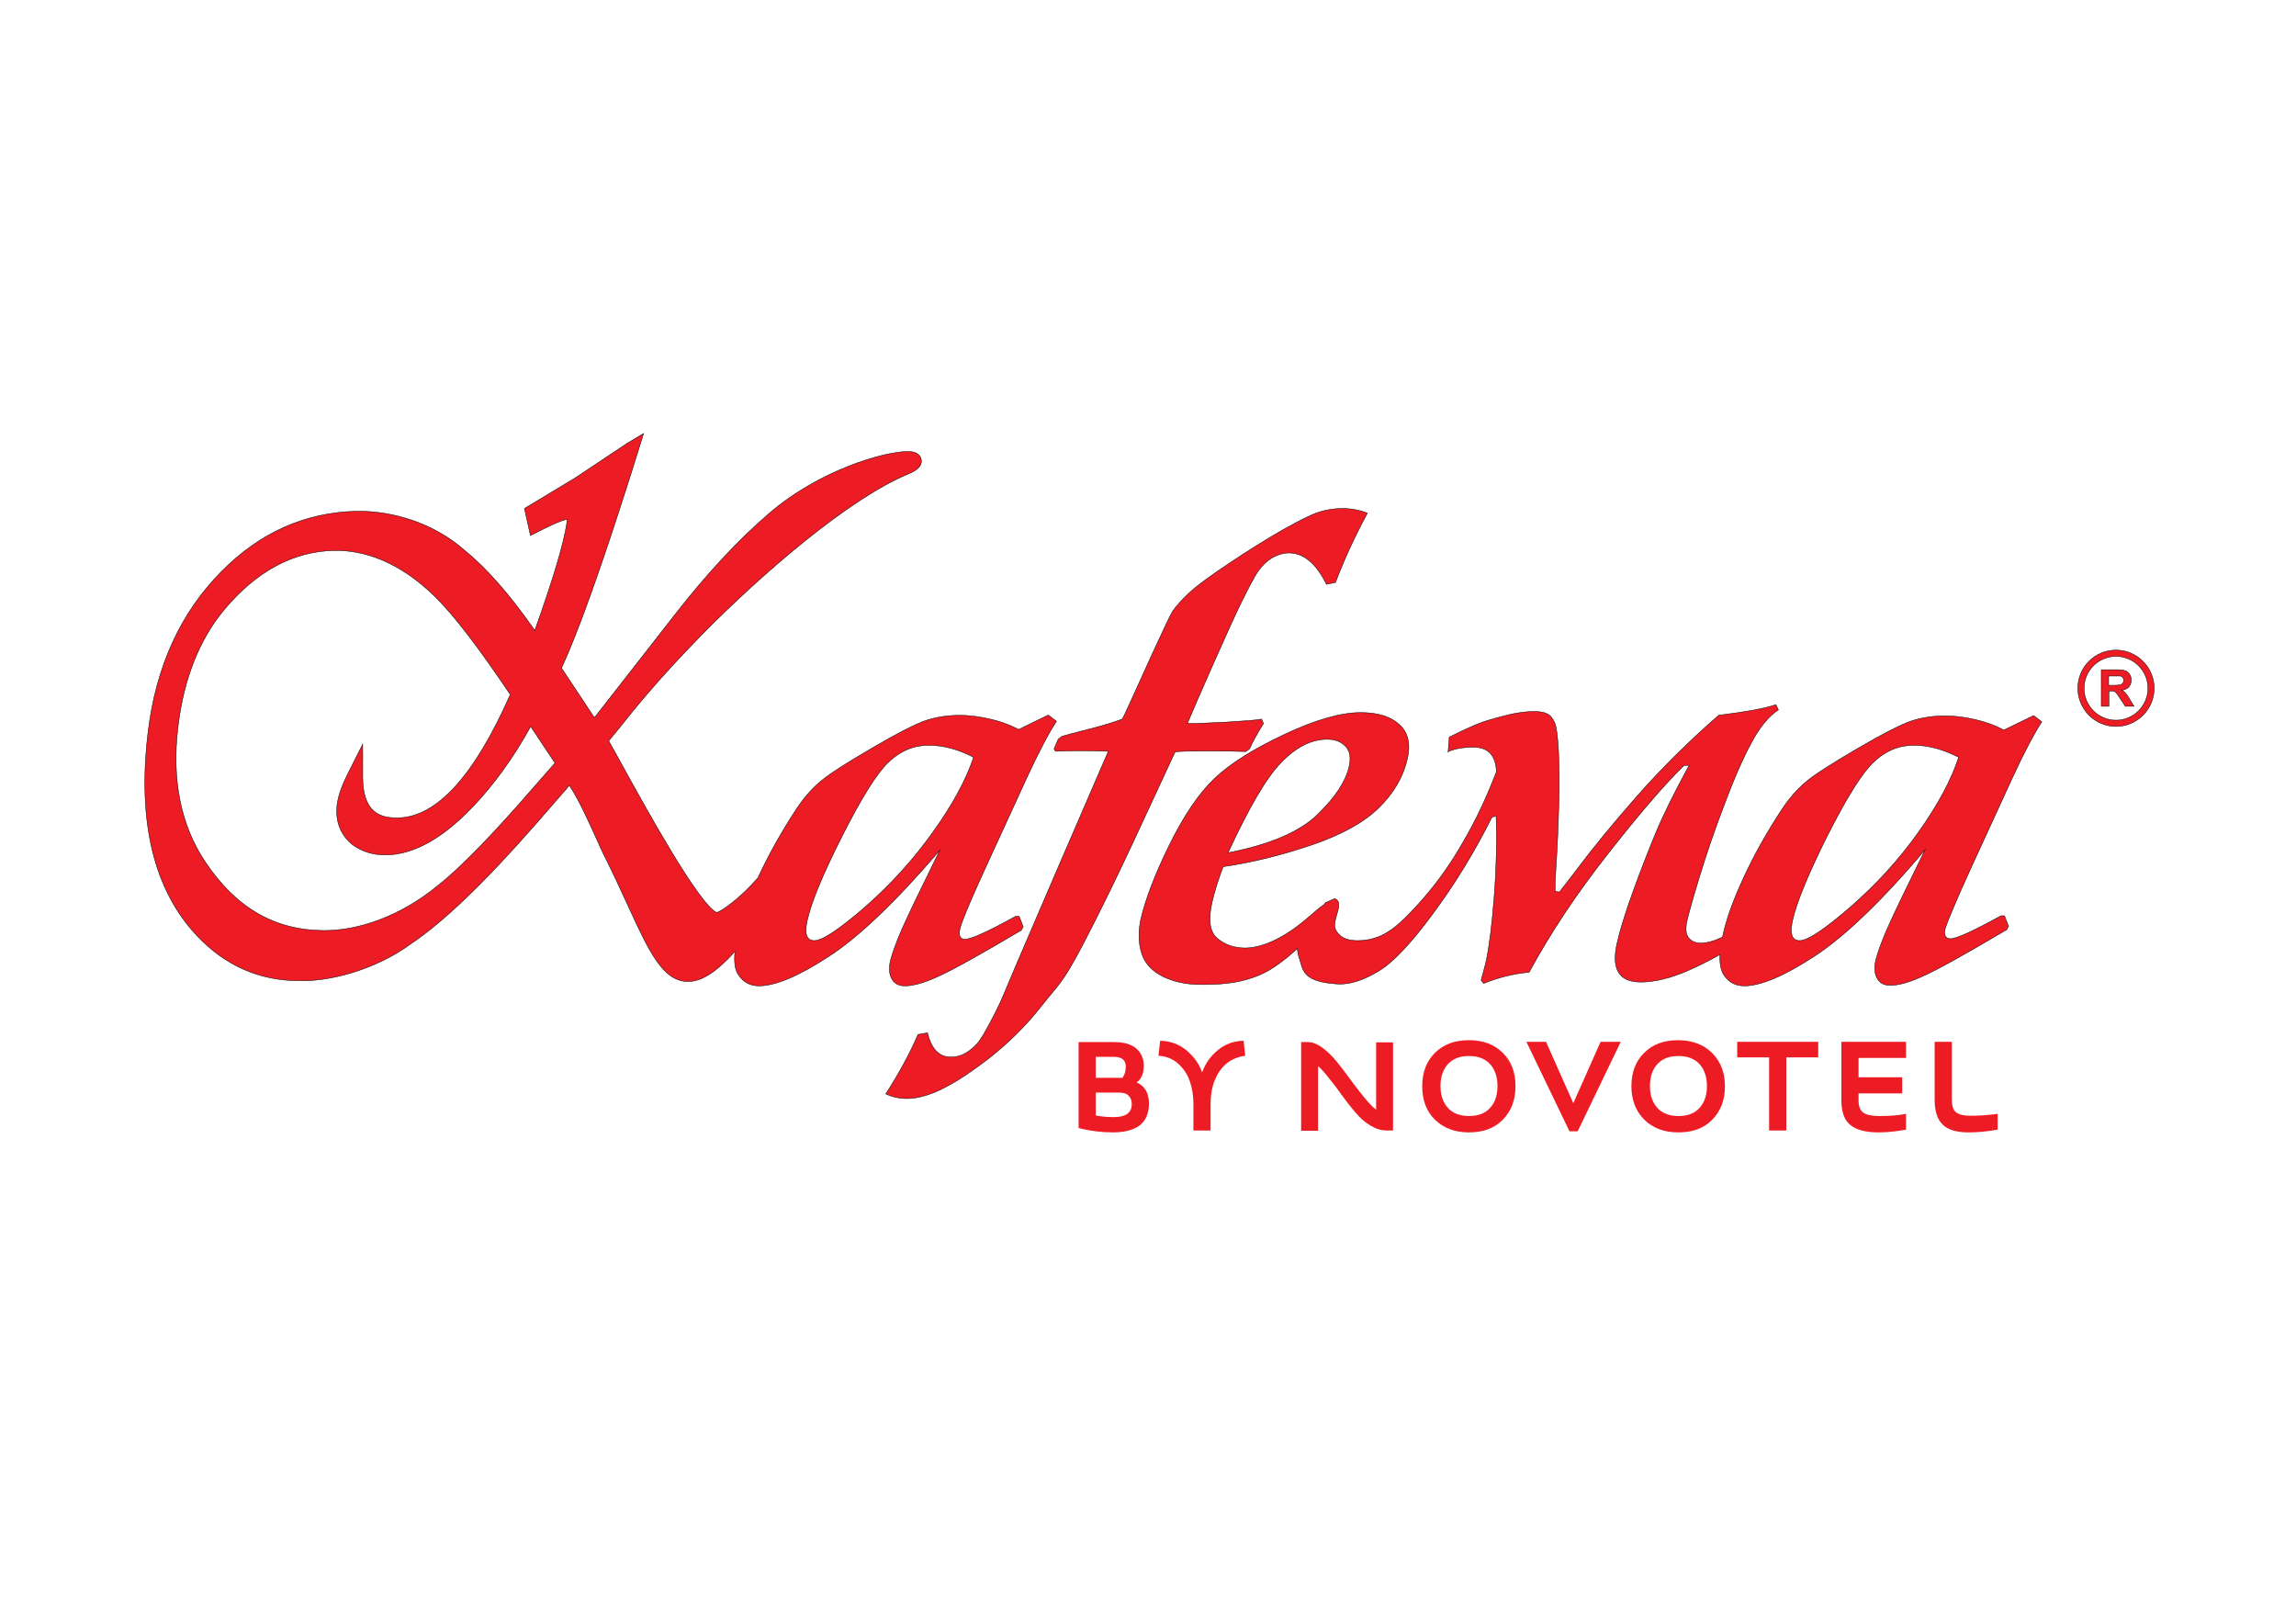<?xml version="1.0" encoding="UTF-8"?> <svg xmlns="http://www.w3.org/2000/svg" width="1308" height="925" viewBox="0 0 1308 925" fill="none"><path d="M1122.19 495.833L1145.8 444.401C1153.26 428.241 1159.16 417.209 1163.2 411.149L1158.54 407.575L1141.61 415.81C1136.64 413.169 1131.04 411.149 1124.83 409.75C1118.61 408.352 1113.02 407.73 1108.2 407.73C1101.37 407.73 1095.15 408.662 1089.25 410.527C1083.5 412.392 1073.09 417.675 1058.18 426.376C1043.26 435.078 1033.32 441.448 1028.66 445.488C1023.84 449.528 1019.34 454.656 1014.99 461.182C1006.44 474.234 999.295 486.976 993.391 499.717C987.487 512.459 983.448 523.491 981.428 533.125C981.428 533.436 981.273 533.591 981.273 533.746C976.457 536.077 972.417 537.165 968.844 537.165C966.047 537.165 963.717 536.233 962.008 534.213C960.299 532.193 960.143 528.93 961.076 524.423C962.008 520.383 964.338 511.993 968.222 499.251C972.106 486.51 976.767 472.836 982.36 458.23C987.798 443.624 992.925 431.97 997.741 423.113C1002.4 414.256 1007.53 408.041 1013.12 404.312L1011.72 401.359C1005.98 403.379 995.1 405.399 979.098 407.419C962.163 422.181 946.782 437.408 932.8 453.258C918.817 469.107 907.009 483.557 897.377 496.454C893.027 502.204 890.075 505.933 888.366 508.108L885.88 507.642C885.88 504.224 886.035 499.251 886.501 492.725C887.278 481.071 887.744 469.573 888.055 458.23C888.366 446.887 888.211 436.942 887.9 428.396C887.434 419.85 886.812 414.412 885.725 411.77C884.637 409.284 883.239 407.419 881.53 406.642C879.821 405.71 877.335 405.244 874.072 405.244C868.479 405.244 861.643 406.332 853.409 408.662C845.33 410.993 843.311 411.149 825.599 419.85L824.978 428.241C825.755 427.619 830.882 425.599 839.271 425.599C847.816 425.599 852.166 430.261 852.477 439.584C847.039 453.879 840.825 467.087 833.834 479.051C826.998 491.171 819.385 501.893 811.15 511.371C802.916 520.85 796.236 527.376 790.953 530.639C785.671 534.057 779.923 535.766 773.397 535.766C769.047 535.766 765.785 534.834 763.609 532.97C761.434 531.105 760.347 529.085 760.347 526.91C760.347 521.782 765.629 513.702 760.347 511.837L755.065 514.168L754.288 515.256C751.957 516.81 749.005 519.296 745.277 522.559C736.11 530.639 721.972 539.962 709.388 539.962C703.018 539.962 697.736 538.097 693.541 534.523C689.191 530.95 688.258 524.113 690.434 514.168C691.832 507.953 694.007 501.116 696.803 493.657C713.738 491.171 730.517 486.976 747.452 481.227C764.231 475.478 776.971 468.485 785.516 460.094C794.061 451.704 799.498 442.381 801.829 431.97C803.693 423.579 802.139 417.053 797.013 412.547C792.041 408.041 784.739 405.866 775.106 405.866C763.765 405.866 749.316 410.061 731.76 418.296C714.204 426.532 700.843 434.922 691.987 443.313C683.132 451.704 674.431 464.445 666.042 481.537C657.652 498.63 652.37 512.77 649.884 523.646C648.486 530.173 648.486 536.543 650.195 542.448C651.904 548.353 655.943 552.859 662.313 556.122C668.683 559.229 675.829 560.783 683.908 560.783C693.075 560.783 705.348 560.628 717.933 555.189C724.769 552.237 732.226 546.643 739.062 540.273C739.218 542.137 739.528 544.002 740.305 546.177C742.325 552.703 742.169 559.229 761.9 560.472C769.203 560.939 776.971 558.142 785.05 553.325C793.128 548.663 803.538 537.786 816.122 520.694C828.707 503.757 840.048 485.267 849.991 465.378L852.322 464.911C852.788 478.896 852.477 494.124 851.234 510.283C849.991 526.599 848.438 538.719 846.729 546.954C846.263 549.285 845.175 553.014 843.777 558.297L845.175 560.162C854.031 556.588 862.731 554.568 871.121 553.791C883.239 531.416 898.154 509.04 915.865 486.51C933.576 463.979 948.025 447.042 959.367 436.01L962.319 435.855C953.774 451.548 947.404 464.445 943.209 474.545C939.014 484.645 934.664 495.833 930.159 508.263C925.653 520.694 922.701 530.483 921.147 537.476C917.885 552.082 922.39 559.385 934.664 559.385C942.898 559.385 952.065 557.054 962.319 552.548C967.912 550.062 973.815 547.109 979.875 543.691C979.564 548.819 980.341 552.703 982.05 555.345C984.846 559.54 988.73 561.56 993.702 561.56C1003.02 561.56 1016.38 555.966 1033.47 544.779C1050.72 533.591 1071.85 513.391 1096.71 484.024C1086.14 505.467 1079 520.228 1075.42 528.308C1071.85 536.388 1069.67 542.603 1068.59 546.799C1067.65 550.994 1067.81 554.412 1069.36 557.209C1070.76 559.851 1073.25 561.249 1076.82 561.249C1081.79 561.249 1088.32 559.385 1096.55 555.5C1104.79 551.771 1120.32 543.069 1143.16 529.551L1144.25 527.531L1141.92 521.627H1139.9C1124.21 530.328 1114.57 534.679 1111.16 534.679C1108.36 534.679 1107.27 532.659 1108.2 528.774C1109.29 525.356 1113.8 514.168 1122.19 495.833ZM729.896 434.301C738.441 425.444 747.141 421.093 756.152 421.093C760.658 421.093 764.076 422.492 766.561 425.133C769.047 427.775 769.669 431.659 768.581 436.476C766.717 445.022 760.658 454.19 750.559 463.979C740.46 473.768 723.526 481.071 699.6 485.733C711.408 460.25 721.351 443.002 729.896 434.301ZM1092.98 473.924C1081.95 489.462 1069.05 503.602 1054.29 516.499C1039.53 529.24 1029.9 535.766 1025.24 535.766C1020.89 535.766 1019.49 532.037 1021.2 524.268C1023.53 513.857 1030.21 497.697 1041.09 475.944C1052.12 454.19 1060.82 440.205 1067.5 433.99C1074.18 427.619 1081.79 424.512 1090.34 424.512C1098.57 424.512 1107.12 426.842 1115.82 431.348C1111.62 444.245 1104.01 458.385 1092.98 473.924Z" fill="#ED1C24" stroke="black" stroke-width="0.25" stroke-miterlimit="10"></path><path d="M824.667 428.55V428.395C824.667 428.395 824.512 428.55 824.667 428.55Z" fill="#ED1C24" stroke="black" stroke-width="0.25" stroke-miterlimit="10"></path><path d="M687.013 427.773C698.355 427.773 705.812 427.928 709.696 428.084L711.871 426.53C713.58 422.645 716.221 417.828 719.795 412.079L718.707 409.593C715.445 410.215 708.764 410.681 698.665 411.302C688.567 411.768 682.352 412.079 680.177 412.079H676.449C680.488 402.135 701.151 355.364 706.278 344.953C711.405 334.543 714.979 327.706 717.154 324.753C719.329 321.801 721.97 319.315 724.922 317.606C728.029 315.897 731.136 314.964 734.244 314.964C742.633 314.964 749.78 320.869 755.684 332.833L760.811 331.746C765.627 319.004 771.686 305.797 778.988 292.278C774.638 290.569 769.822 289.637 764.695 289.637C759.878 289.637 755.217 290.414 751.023 291.812C746.673 293.211 739.992 296.629 730.826 301.757C721.659 307.04 711.561 313.255 700.685 320.558C689.654 327.861 682.042 333.455 677.691 337.495C673.341 341.535 670.079 345.109 667.904 348.372C665.728 351.635 646.774 393.589 643.356 401.202C641.181 406.019 639.783 408.816 639.317 409.593C634.811 411.302 628.752 413.167 620.829 415.187C612.905 417.207 607.623 418.605 604.982 419.382L602.807 421.091L600.476 426.53L601.253 427.928C605.758 427.773 610.73 427.618 616.478 427.618C620.207 427.618 625.179 427.773 631.393 427.928L604.36 490.393L579.036 549.283C570.802 568.551 572.045 566.531 567.073 576.631C561.946 586.731 558.373 592.946 555.887 595.277C553.401 597.763 551.071 599.472 548.74 600.56C546.41 601.647 544.079 602.114 541.749 602.114C535.068 602.114 530.563 597.452 528.388 588.284L522.95 589.217C518.755 599.161 512.696 610.504 504.617 623.09C508.657 624.955 512.541 625.732 516.58 625.732C521.086 625.732 526.057 624.644 531.34 622.624C540.04 619.206 550.294 612.835 562.257 603.667C574.22 594.5 584.629 584.089 593.64 572.591C602.651 561.092 604.982 560.782 616.634 538.562C625.334 521.936 634.811 502.668 644.91 481.07L669.457 428.239C672.098 427.928 678.002 427.773 687.013 427.773Z" fill="#ED1C24" stroke="black" stroke-width="0.25" stroke-miterlimit="10"></path><path d="M535.38 484.333C524.815 505.776 517.668 520.537 514.095 528.617C510.522 536.697 508.347 542.913 507.259 547.108C506.327 551.303 506.482 554.722 508.036 557.519C509.434 560.16 511.92 561.559 515.493 561.559C520.465 561.559 526.99 559.694 535.224 555.809C543.459 552.08 558.995 543.379 581.833 529.86L582.921 527.84L580.59 521.936H578.571C562.879 530.637 553.246 534.988 549.828 534.988C547.032 534.988 545.944 532.968 546.876 529.083C547.809 525.043 552.47 513.856 560.859 495.52L584.474 444.088C591.932 427.928 597.836 416.896 601.875 410.836L597.214 407.262L580.28 415.498C575.308 412.856 569.87 410.836 563.5 409.438C557.286 408.039 551.693 407.418 546.876 407.418C540.041 407.418 533.826 408.35 527.922 410.215C522.174 412.079 511.764 417.362 496.85 426.064C481.935 434.765 471.992 441.136 467.331 445.176C462.514 449.216 458.009 454.344 453.659 460.87C445.114 473.922 437.967 486.664 432.063 499.405C431.908 499.56 431.908 499.871 431.753 500.027C421.965 511.37 411.245 518.983 408.293 519.76C398.039 515.099 367.122 458.85 355.314 437.407C351.585 430.725 348.789 425.442 346.769 422.024C346.769 422.024 351.43 416.275 353.139 414.255C360.752 404.621 375.045 386.752 400.68 360.647C433.151 327.706 483.022 284.354 516.891 270.214C519.999 268.971 525.747 266.485 524.815 261.668C524.193 258.715 521.552 257.162 517.202 257.162C503.841 257.162 467.02 267.572 437.967 292.589C420.1 307.972 402.544 326.929 384.367 350.237L339.467 407.729L338.535 408.661L319.891 380.536C329.524 359.715 342.73 322.578 359.354 270.214L366.656 246.906L356.557 252.966L328.126 271.923C317.406 278.449 309.171 283.421 303.423 286.84L298.762 289.637L302.18 305.02L310.259 300.98C318.648 296.784 321.756 296.008 322.999 295.852C322.999 296.318 322.999 297.095 322.843 298.338C320.979 310.147 315.075 330.037 304.666 359.093C290.683 339.049 277.322 323.666 264.582 313.411C247.803 298.494 224.499 290.88 203.214 291.191C174.006 291.812 148.06 303.311 126.154 325.53C103.005 348.838 88.867 379.449 84.361 416.896C78.147 468.017 87.624 507.019 112.327 533.123C128.329 550.06 147.905 558.606 170.277 558.606C186.745 559.228 213.157 552.857 233.82 537.785C252.619 525.199 276.079 502.668 305.598 468.95L324.397 447.351C330.456 456.83 335.428 468.173 339.622 477.341C341.487 481.536 343.196 485.42 344.749 488.373C349.566 498.007 353.76 507.174 357.489 515.254C369.607 541.669 377.531 559.072 391.98 559.072C399.592 559.072 407.827 553.945 418.702 541.98C418.081 548.04 418.702 552.546 420.722 555.343C423.518 559.539 427.402 561.559 432.374 561.559C441.696 561.559 455.057 555.965 472.147 544.777C489.237 533.745 510.366 513.545 535.38 484.333ZM304.977 447.351C281.051 475.01 262.252 494.433 248.891 504.843C227.606 522.246 203.835 530.016 184.881 530.016C156.76 530.016 134.543 517.274 116.987 491.014C103.005 470.193 97.722 444.244 101.451 413.633C104.714 386.596 113.569 364.221 127.863 347.129C146.04 325.375 167.17 314.032 190.319 313.566C206.787 313.255 226.984 319.471 247.648 339.67C258.368 350.081 272.816 369.038 290.683 395.609C270.331 441.758 248.891 465.376 226.829 465.842H226.052C217.041 465.842 206.632 463.201 206.632 442.535V423.888L198.242 440.515C194.669 447.662 192.649 453.411 192.028 458.384C190.94 467.707 193.892 475.476 200.728 481.07C206.01 484.954 212.225 486.974 219.527 486.974H220.304C235.84 486.664 252.464 477.341 269.554 459.316C281.672 446.575 292.703 431.191 302.335 413.788L316.163 434.61L304.977 447.351ZM492.966 516.497C478.206 529.239 468.574 535.765 463.913 535.765C459.563 535.765 458.164 532.036 459.873 524.266C462.204 513.856 468.884 497.696 479.915 475.942C490.946 454.188 499.646 440.204 506.327 433.988C513.007 427.618 520.62 424.51 529.165 424.51C537.399 424.51 545.944 426.841 554.645 431.347C550.294 444.244 542.682 458.384 531.496 473.922C520.465 489.46 507.57 503.6 492.966 516.497Z" fill="#ED1C24" stroke="black" stroke-width="0.25" stroke-miterlimit="10"></path><path fill-rule="evenodd" clip-rule="evenodd" d="M1205.46 373.855C1215.4 373.855 1223.64 381.935 1223.64 392.035C1223.64 401.98 1215.56 410.215 1205.46 410.215C1195.51 410.215 1187.28 402.135 1187.28 392.035C1187.28 381.935 1195.51 373.855 1205.46 373.855ZM1205.46 370.281C1217.42 370.281 1227.21 380.07 1227.21 392.035C1227.21 404 1217.42 413.789 1205.46 413.789C1193.49 413.789 1183.71 404 1183.71 392.035C1183.71 379.915 1193.49 370.281 1205.46 370.281Z" fill="#ED1C24" stroke="black" stroke-width="0.25" stroke-miterlimit="10"></path><path d="M1201.27 390.326H1204.37C1206.39 390.326 1207.63 390.17 1208.1 390.015C1208.57 389.859 1209.03 389.549 1209.34 389.083C1209.65 388.616 1209.81 388.15 1209.81 387.529C1209.81 386.752 1209.65 386.286 1209.19 385.82C1208.88 385.353 1208.26 385.043 1207.63 385.043C1207.32 385.043 1206.24 385.043 1204.53 385.043H1201.27V390.326ZM1197.07 402.29V381.469H1205.93C1208.1 381.469 1209.81 381.624 1210.74 382.09C1211.83 382.401 1212.61 383.178 1213.23 384.11C1213.85 385.043 1214.16 386.13 1214.16 387.373C1214.16 388.927 1213.69 390.17 1212.76 391.258C1211.83 392.346 1210.43 392.967 1208.72 393.123C1209.65 393.589 1210.43 394.21 1210.9 394.832C1211.52 395.453 1212.3 396.541 1213.23 398.25L1215.71 402.29H1210.74L1207.79 397.784C1206.7 396.23 1205.93 395.143 1205.62 394.676C1205.15 394.21 1204.84 393.899 1204.37 393.744C1203.91 393.589 1203.28 393.589 1202.2 393.589H1201.42V402.29H1197.07Z" fill="#ED1C24" stroke="black" stroke-width="0.25" stroke-miterlimit="10"></path><path d="M654.545 628.528C654.545 630.859 654.234 632.879 653.612 634.743C652.991 636.608 652.059 638.317 650.505 639.871C649.107 641.425 646.932 642.668 644.135 643.6C641.339 644.532 637.921 644.998 633.881 644.998C627.667 644.998 621.142 644.222 614.461 642.512V593.566H634.658C640.407 593.566 644.601 594.809 647.398 597.296C650.194 599.782 651.593 603.045 651.593 607.085C651.593 611.436 650.194 614.543 647.553 616.563C652.214 618.583 654.545 622.623 654.545 628.528ZM624.249 613.922H639.474C640.717 612.212 641.339 610.037 641.339 607.396C641.339 603.822 639.008 601.957 634.503 601.957H624.249V613.922ZM644.757 628.839C644.757 626.819 644.135 625.265 642.892 624.022C641.649 622.779 639.63 622.312 636.989 622.312H624.249V635.365C627.356 635.986 630.774 636.297 634.503 636.297C641.339 636.297 644.757 633.811 644.757 628.839Z" fill="#ED1C24"></path><path d="M689.655 643.914H679.867V628.997C679.867 624.336 679.245 619.985 677.847 615.945C676.449 611.905 674.274 608.642 671.167 605.845C668.059 603.048 664.331 601.65 659.98 601.339L660.913 592.793C666.506 592.948 671.477 594.658 675.672 598.076C679.867 601.494 682.974 605.69 684.839 610.818C686.703 605.69 689.655 601.494 693.85 598.076C698.044 594.658 702.861 592.948 708.454 592.793L709.386 601.339C702.861 602.271 698.044 605.224 694.626 610.351C691.208 615.479 689.655 621.694 689.655 628.997V643.914Z" fill="#ED1C24"></path><path d="M793.906 643.911H790.022C786.915 643.911 783.808 642.978 780.7 641.114C777.593 639.249 774.797 636.763 772.155 633.655C769.514 630.548 767.029 627.44 764.698 624.177C762.368 620.914 760.037 617.651 757.396 614.543C754.91 611.28 752.735 608.794 750.871 607.24V644.066H741.238V593.566H745.122C747.764 593.566 750.405 594.654 753.201 596.674C755.998 598.694 758.794 601.336 761.435 604.599C764.077 607.862 766.562 611.125 769.048 614.543C771.534 617.962 774.02 621.225 776.816 624.643C779.613 628.062 781.943 630.548 783.963 632.102V593.722H793.596V643.911H793.906Z" fill="#ED1C24"></path><path d="M863.353 618.74C863.353 626.51 861.022 632.725 856.206 637.697C851.39 642.669 845.02 645 836.786 645C828.707 645 822.337 642.514 817.365 637.697C812.549 632.88 810.219 626.51 810.219 618.74C810.219 610.971 812.549 604.6 817.365 599.784C822.182 594.967 828.552 592.48 836.786 592.48C845.02 592.48 851.39 594.967 856.206 599.784C861.022 604.6 863.353 610.816 863.353 618.74ZM848.904 631.016C851.701 627.908 853.099 623.868 853.099 618.585C853.099 613.457 851.701 609.262 848.904 606.154C846.108 603.047 842.068 601.493 836.786 601.493C831.659 601.493 827.619 603.047 824.823 606.154C822.026 609.262 820.628 613.457 820.628 618.585C820.628 623.713 822.026 627.908 824.823 631.016C827.619 634.123 831.659 635.677 836.941 635.677C842.068 635.677 846.108 634.123 848.904 631.016Z" fill="#ED1C24"></path><path d="M923.322 593.414L898.775 644.38H894.114L869.566 593.414H880.753L896.289 628.375L911.825 593.414H923.322Z" fill="#ED1C24"></path><path d="M982.672 618.74C982.672 626.51 980.342 632.725 975.526 637.697C970.709 642.669 964.339 645 956.105 645C948.026 645 941.501 642.514 936.685 637.697C931.869 632.88 929.383 626.51 929.383 618.74C929.383 610.971 931.713 604.6 936.529 599.784C941.346 594.967 947.716 592.48 955.95 592.48C964.029 592.48 970.554 594.967 975.37 599.784C980.186 604.6 982.672 610.816 982.672 618.74ZM968.224 631.016C971.02 627.908 972.418 623.868 972.418 618.585C972.418 613.457 971.02 609.262 968.224 606.154C965.427 603.047 961.388 601.493 956.105 601.493C950.978 601.493 946.939 603.047 944.142 606.154C941.346 609.262 939.947 613.457 939.947 618.585C939.947 623.713 941.346 627.908 944.142 631.016C946.939 634.123 950.978 635.677 956.261 635.677C961.543 635.677 965.427 634.123 968.224 631.016Z" fill="#ED1C24"></path><path d="M1035.81 602.271H1017.63V643.914H1007.84V602.271H989.664V593.414H1035.81V602.271Z" fill="#ED1C24"></path><path d="M1085.83 643.448C1080.55 644.38 1075.27 645.002 1070.14 645.002C1062.99 645.002 1057.56 643.603 1054.14 640.806C1050.72 638.009 1049.01 633.348 1049.01 626.822V593.414H1085.83V602.582H1058.8V613.614H1083.66V622.782H1058.8V626.977C1058.8 630.24 1059.73 632.571 1061.6 633.814C1063.46 635.057 1066.41 635.678 1070.61 635.678C1076.04 635.678 1081.17 635.368 1085.83 634.435V643.448Z" fill="#ED1C24"></path><path d="M1137.88 643.448C1132.6 644.38 1127.16 645.002 1121.72 645.002C1114.73 645.002 1109.76 643.603 1106.81 640.651C1103.7 637.698 1102.14 633.037 1102.14 626.355V593.414H1111.93V626.355C1111.93 629.774 1112.71 632.26 1114.26 633.503C1115.82 634.746 1118.46 635.523 1122.5 635.523C1127.16 635.523 1132.44 635.212 1138.03 634.435V643.448H1137.88Z" fill="#ED1C24"></path></svg> 